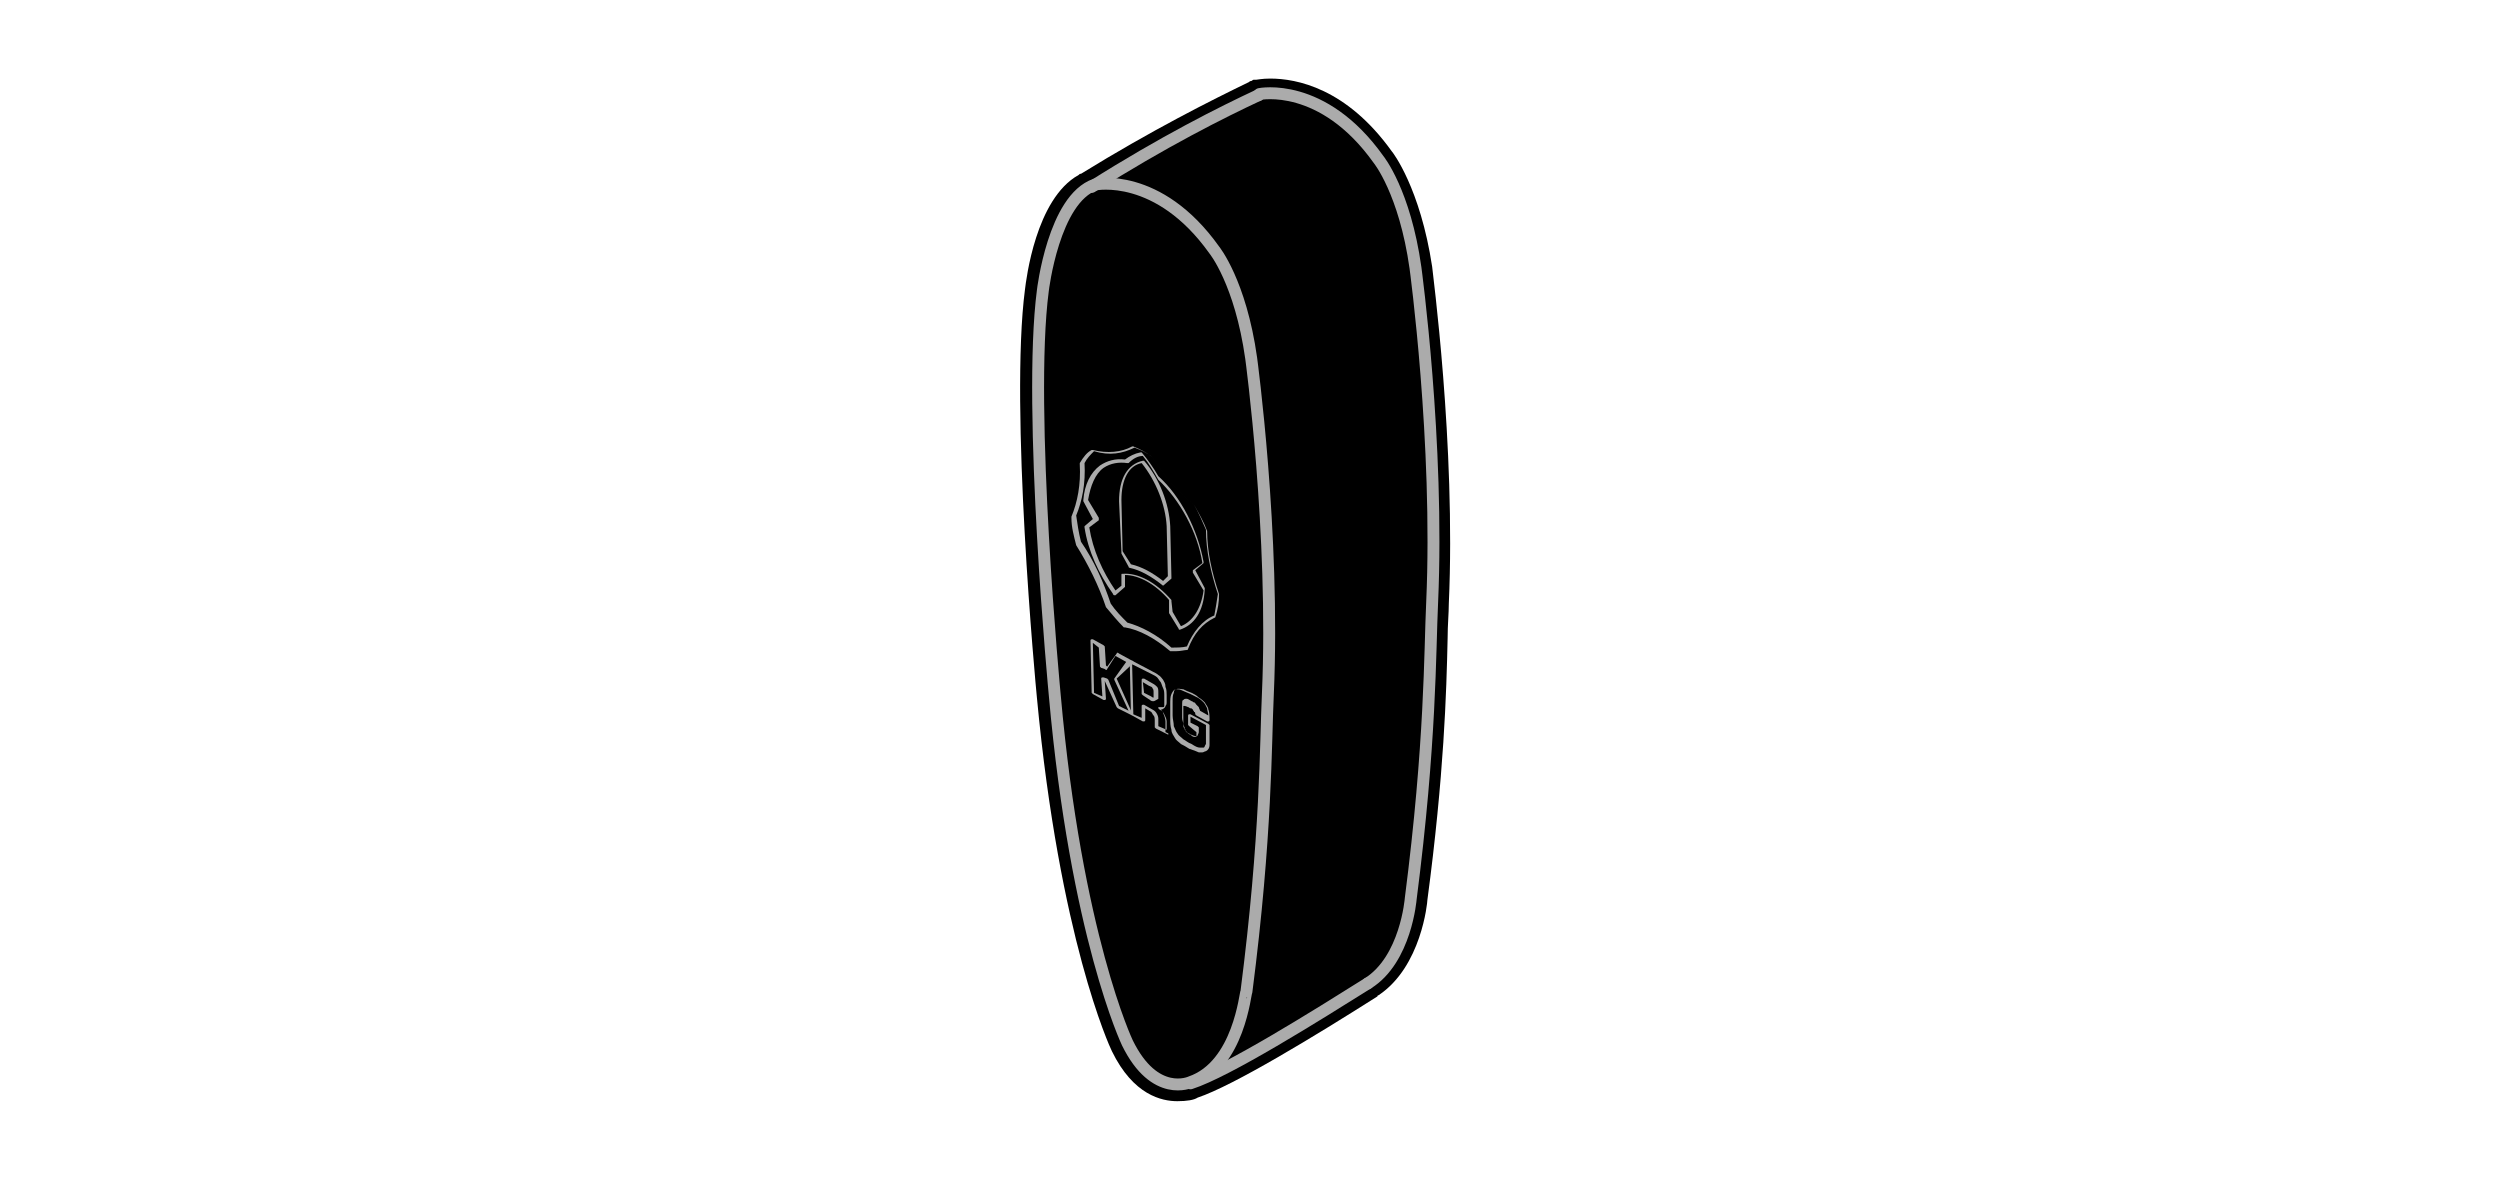 <svg xmlns="http://www.w3.org/2000/svg" viewBox="0 0 210 100">
	<path d="M98.9,92.5c-1.3,0-3.7-0.5-5.5-4.2c-0.2-0.4-4.4-9.5-6.3-29.7c-0.1-1-2.3-24.4-1-34.3c0.1-0.8,0.9-7.6,4.5-9.6c0.1-0.1,0.1-0.1,0.2-0.1c6-3.7,11-6.2,14.1-7.7c0,0,0.1-0.1,0.2-0.1c0.1,0,0.1-0.1,0.2-0.1c0.1,0,0.1,0,0.2,0c0.1,0,0.5-0.1,1.2-0.1c2.2,0,6.4,0.8,10.2,6.1c0.1,0.1,2.4,3.1,3.4,9.7c0,0.2,2,15,1.4,28.3c0,0.8-0.1,1.8-0.1,2.9c-0.1,4.6-0.3,11.5-1.7,22c0,0.2-0.5,5.6-4.1,8c0,0-0.1,0-0.1,0.1c-5.2,3.3-12.1,7.5-15.1,8.5C100.3,92.4,99.7,92.5,98.9,92.5C98.9,92.5,98.9,92.5,98.9,92.5z"/>
	<g style="fill:none;stroke:#EE366C;stroke-linecap:round;stroke-linejoin:round;stroke-miterlimit:10">
		<path d="M100,90.9"/>
		<path d="M118,80.6"/>
	</g>
	<g style="fill:none;stroke:#ABABAB;stroke-linecap:round;stroke-linejoin:round;stroke-miterlimit:10">
		<path d="M100,90.9c0,0-3,1.4-5.3-3.3c0,0-4.3-9-6.1-29.2c0,0-2.3-24.1-1-34c0,0,0.9-7.7,4.4-8.9c0,0,5.3-1.1,10,5.5c0,0,2.2,2.7,3.1,9.1c0,0,2,14.7,1.4,28.2c-0.2,4.2-0.1,11.8-1.8,25C104.6,83.3,104.1,89.5,100,90.9"/>
		<path d="M105.7,8c-3,1.4-8,3.9-14,7.7"/>
		<path d="M114.9,82.6c-4.3,2.7-11.8,7.4-14.9,8.4"/>
		<path d="M105.7,8c0,0,0.1,0,0.1-0.1c0,0,5.3-1.1,10,5.5c0,0,2.2,2.7,3.1,9.1c0,0,2,14.7,1.4,28.1c-0.2,4.2-0.1,11.7-1.8,24.9c0,0-0.4,5.1-3.6,7.1"/>
	</g>
	<path fill="#EE366C" d="M100,90.9"/>
	<g fill="#ABABAB">
		<path d="M95.1,60.1C95,60.1,95,60.1,95.1,60.1l-1.2-0.6c0,0,0,0-0.1-0.1l-1-2.2l0,0l0.1,1.5c0,0,0,0.1-0.1,0.1c0,0-0.1,0-0.1,0l-0.9-0.5c0,0-0.1-0.1-0.1-0.1l-0.1-4.4c0,0,0-0.1,0.1-0.1c0,0,0.1,0,0.1,0l0.9,0.5c0,0,0.1,0.1,0.1,0.1l0.1,1.6l0.1,0.1l0.8-1.1c0-0.1,0.1-0.1,0.2,0l1.1,0.6c0,0,0.1,0,0.1,0.1c0,0,0,0.1,0,0.1L93.8,57l1.3,2.9C95.2,60,95.2,60,95.1,60.1C95.1,60.1,95.1,60.1,95.1,60.1z M94,59.3l0.8,0.4l-1.2-2.6c0,0,0-0.1,0-0.1l1-1.4l-0.9-0.5L93,56.2c0,0.1-0.1,0.1-0.2,0l-0.3-0.1c0,0-0.1-0.1-0.1-0.1l-0.1-1.6L91.8,54l0.1,4.2l0.7,0.3L92.5,57c0,0,0-0.1,0.1-0.1c0,0,0.1,0,0.1,0L93,57c0,0,0,0,0.1,0.1L94,59.3z"/>
		<path d="M98.1,61.7C98,61.7,98,61.7,98.1,61.7l-1-0.5c0,0-0.1-0.1-0.1-0.1l0-0.6c0-0.1,0-0.3-0.1-0.4c-0.1-0.1-0.1-0.2-0.2-0.3l-0.5-0.3l0,1c0,0,0,0.1-0.1,0.1c0,0-0.1,0-0.1,0l-0.9-0.5c0,0-0.1-0.1-0.1-0.1l-0.1-4.4c0,0,0-0.1,0.1-0.1c0,0,0.1,0,0.1,0l1.7,0.9c0.2,0.1,0.4,0.2,0.5,0.3c0.2,0.1,0.3,0.3,0.4,0.4c0.1,0.2,0.2,0.3,0.2,0.6c0.1,0.2,0.1,0.5,0.1,0.7c0,0.2,0,0.4,0,0.5c0,0.2,0,0.3-0.1,0.4c0,0.1-0.1,0.2-0.3,0.3c0,0,0,0-0.1,0c0.1,0.1,0.2,0.2,0.2,0.3c0.1,0.2,0.2,0.5,0.2,0.7l0,0.9C98.2,61.6,98.2,61.7,98.1,61.7C98.1,61.7,98.1,61.7,98.1,61.7z M97.3,61l0.7,0.3l0-0.7c0-0.2-0.1-0.4-0.2-0.6c-0.1-0.2-0.2-0.3-0.4-0.4c0,0-0.1-0.1-0.1-0.1l0,0c0,0,0-0.1,0-0.1c0,0,0.1,0,0.1,0c0.2,0,0.3,0,0.3,0c0.1,0,0.1-0.1,0.1-0.1c0-0.1,0-0.2,0-0.3c0-0.1,0-0.3,0-0.5c0-0.3,0-0.5-0.1-0.7c-0.1-0.2-0.1-0.3-0.2-0.5l0,0c-0.1-0.1-0.2-0.3-0.3-0.4c-0.1-0.1-0.3-0.2-0.5-0.3l-1.6-0.8l0.1,4.2l0.7,0.3l0-1c0,0,0-0.1,0.1-0.1c0,0,0.1,0,0.1,0l0.7,0.4c0.2,0.1,0.3,0.2,0.4,0.4c0.1,0.2,0.1,0.3,0.1,0.5L97.3,61z M96.9,58.9C96.9,58.9,96.9,58.9,96.9,58.9c-0.1,0-0.2,0-0.3-0.1L96,58.4c0,0-0.1-0.1-0.1-0.1l0-1.2c0,0,0-0.1,0.1-0.1c0,0,0.1,0,0.1,0l0.7,0.4c0.2,0.1,0.3,0.2,0.4,0.3c0.1,0.1,0.1,0.3,0.1,0.5c0,0.1,0,0.2,0,0.3c0,0.1,0,0.2,0,0.2C97.1,58.8,97,58.9,96.9,58.9z M96.1,58.2l0.6,0.3c0.1,0.1,0.2,0.1,0.2,0.1c0,0,0,0,0-0.1c0,0,0,0,0,0c0-0.1,0-0.2,0-0.3c0-0.2,0-0.3-0.1-0.4c0-0.1-0.1-0.1-0.3-0.2l-0.5-0.3L96.1,58.2z"/>
		<path d="M101,63.2c-0.1,0-0.2,0-0.3,0c-0.2-0.1-0.5-0.2-0.8-0.3c-0.3-0.2-0.5-0.3-0.7-0.4c-0.2-0.2-0.4-0.3-0.5-0.5c-0.1-0.2-0.3-0.4-0.3-0.7c-0.1-0.3-0.1-0.6-0.1-1l0-1.1c0-0.4,0-0.7,0.1-0.9c0.1-0.2,0.2-0.4,0.4-0.4c0.2-0.1,0.4,0,0.6,0c0.2,0.1,0.4,0.2,0.7,0.3c0.2,0.1,0.4,0.2,0.6,0.4c0.2,0.1,0.4,0.3,0.5,0.4c0.1,0.2,0.3,0.4,0.3,0.6c0.1,0.2,0.1,0.6,0.1,0.9c0,0,0,0.1-0.1,0.1c0,0-0.1,0-0.1,0l-0.9-0.5c0,0-0.1-0.1-0.1-0.1c0-0.1,0-0.2-0.1-0.2c0-0.1-0.1-0.1-0.1-0.2c-0.1-0.1-0.1-0.1-0.2-0.1c-0.1,0-0.1-0.1-0.2-0.1c-0.2-0.1-0.3-0.1-0.3-0.1c-0.1,0-0.1,0-0.1,0c0,0,0,0.1,0,0.2c0,0.1,0,0.3,0,0.4l0,0.7c0,0.2,0,0.3,0.1,0.5c0,0.1,0.1,0.2,0.1,0.3s0.1,0.1,0.2,0.2c0.1,0.1,0.2,0.1,0.3,0.2c0.1,0.1,0.2,0.1,0.3,0.1c0,0,0.1,0,0.1,0c0,0,0,0,0-0.1c0-0.1,0-0.2,0-0.3L99.9,61c0,0-0.1-0.1-0.1-0.1l0-0.8c0,0,0-0.1,0.1-0.1c0,0,0.1,0,0.1,0l1.5,0.8c0,0,0.1,0.1,0.1,0.1l0,0.8c0,0.4,0,0.7,0,0.9c0,0.2-0.1,0.4-0.3,0.5C101.2,63.1,101.1,63.2,101,63.2zM98.9,57.9c-0.1,0-0.1,0-0.1,0c-0.1,0-0.2,0.1-0.2,0.3c-0.1,0.2-0.1,0.4-0.1,0.8l0,1.1c0,0.3,0.1,0.6,0.1,0.9c0.1,0.2,0.2,0.5,0.3,0.6c0.1,0.2,0.3,0.3,0.5,0.5c0.2,0.1,0.4,0.3,0.7,0.4c0.3,0.2,0.5,0.3,0.7,0.3c0.2,0,0.3,0,0.3,0c0.1,0,0.1-0.2,0.2-0.3c0-0.2,0-0.5,0-0.9l0-0.7l-1.3-0.7l0,0.5l0.6,0.3c0,0,0.1,0.1,0.1,0.1c0,0.2,0,0.3,0,0.4c0,0.1-0.1,0.2-0.1,0.3c-0.1,0-0.1,0.1-0.3,0c-0.1,0-0.2-0.1-0.3-0.1c-0.1-0.1-0.2-0.1-0.3-0.2c-0.1-0.1-0.2-0.2-0.2-0.3c-0.1-0.1-0.1-0.2-0.1-0.4c0-0.1-0.1-0.3-0.1-0.5l0-0.7c0-0.2,0-0.3,0-0.5c0-0.1,0-0.3,0.1-0.3c0.1-0.1,0.1-0.1,0.3-0.1c0.1,0,0.2,0.1,0.4,0.2c0.1,0,0.1,0.1,0.2,0.1c0.1,0,0.1,0.1,0.2,0.2c0.1,0.1,0.1,0.1,0.2,0.2c0,0.1,0.1,0.2,0.1,0.3l0.7,0.4c0-0.2-0.1-0.4-0.1-0.6c-0.1-0.2-0.2-0.4-0.3-0.5c-0.1-0.1-0.3-0.3-0.5-0.4c-0.2-0.1-0.4-0.2-0.6-0.3c-0.2-0.1-0.5-0.2-0.7-0.3C99.1,57.9,99,57.9,98.9,57.9z"/>
		<path d="M98.8,54.7c-0.1,0-0.3,0-0.4,0c0,0,0,0-0.1,0c-1.3-1.1-2.6-1.8-3.8-2c0,0,0,0-0.1,0c-0.5-0.5-1-1.1-1.5-1.7c0,0,0,0,0,0c-0.6-1.8-1.5-3.6-2.5-5.2c0,0,0,0,0,0c-0.2-0.8-0.4-1.5-0.4-2.3c0,0,0,0,0-0.1c0.5-1.2,0.8-2.7,0.7-4.4c0,0,0,0,0-0.1c0.3-0.5,0.6-0.9,1-1.1c0,0,0.1,0,0.1,0c1.2,0.3,2.4,0.2,3.3-0.3c0,0,0.1,0,0.1,0c0.5,0.2,1.1,0.5,1.6,0.9c0,0,0,0,0,0c1,1.6,2.2,3,3.5,4c0,0,0,0,0,0c0.4,0.7,0.8,1.4,1.1,2.2c0,0,0,0,0,0c0,1.7,0.4,3.5,1,5.3c0,0,0,0,0,0c0,0.7-0.1,1.3-0.3,1.9c0,0,0,0.1-0.1,0.1c-1,0.5-1.7,1.3-2.2,2.6c0,0,0,0.1-0.1,0.1C99.5,54.6,99.2,54.7,98.8,54.7zM98.4,54.4c0.4,0,0.9,0,1.3-0.1c0.5-1.2,1.3-2.2,2.3-2.6c0.1-0.5,0.2-1.1,0.3-1.8c-0.6-1.8-1-3.7-1-5.4c-0.3-0.7-0.6-1.4-1-2.1c-1.3-1-2.5-2.4-3.5-4c-0.5-0.4-1-0.6-1.5-0.8c-1,0.5-2.1,0.7-3.4,0.3c-0.3,0.3-0.6,0.6-0.8,1c0.1,1.7-0.2,3.2-0.7,4.4c0.1,0.7,0.2,1.4,0.4,2.2c1.1,1.6,1.9,3.4,2.5,5.2c0.4,0.6,0.9,1.1,1.4,1.6C95.8,52.6,97.2,53.3,98.4,54.4z M99.1,52.9c0,0-0.1,0-0.1-0.1l-0.8-1.3c0,0,0,0,0-0.1l0-1c-1.2-1.4-2.6-2.1-3.7-2.1l0,0.9c0,0,0,0.1,0,0.1L93.7,50c0,0-0.1,0-0.1,0c0,0-0.1,0-0.1-0.1c-1.2-1.7-2.1-3.6-2.4-5.6c0,0,0-0.1,0-0.1l0.7-0.6l-0.8-1.5c0,0,0,0,0-0.1c0.1-1.3,0.6-2.3,1.4-2.9c0.6-0.4,1.3-0.6,2.1-0.5c0.4-0.3,0.8-0.5,1.3-0.6c0,0,0.1,0,0.1,0c0.5,0.6,1,1.3,1.4,2c1.9,1.7,3.3,4.5,3.8,7.2c0,0,0,0.1,0,0.1l-0.7,0.6l0.8,1.5c0,0,0,0,0,0.1C101.1,51.4,100.3,52.5,99.1,52.9C99.1,52.9,99.1,52.9,99.1,52.9z M98.5,51.4l0.7,1.2c1-0.4,1.7-1.5,1.9-3l-0.9-1.5c0-0.1,0-0.1,0-0.2l0.8-0.6c-0.4-2.6-1.9-5.3-3.7-7c0,0,0,0,0,0c-0.4-0.7-0.8-1.4-1.3-2c-0.4,0-0.8,0.2-1.2,0.6c0,0-0.1,0-0.1,0c-0.7-0.1-1.4,0-2,0.4c-0.7,0.5-1.1,1.5-1.3,2.7l0.9,1.5c0,0.1,0,0.1,0,0.2l-0.8,0.6c0.3,1.9,1.1,3.7,2.2,5.3l0.5-0.4l0-0.9c0-0.1,0-0.1,0.1-0.1c1.3-0.1,2.8,0.7,4.1,2.2c0,0,0,0,0,0.1L98.5,51.4z"/>
		<path d="M97.7,49.2C97.7,49.2,97.6,49.1,97.7,49.2c-1-0.8-1.9-1.3-2.8-1.5c0,0-0.1,0-0.1-0.1l-0.6-1.1c0,0,0,0,0-0.1L94,42.1c0-1.9,0.7-3.1,2-3.4c0,0,0.1,0,0.1,0c1.3,1.5,2.1,3.6,2.2,5.5c0,0,0,0,0,0l0.1,4.3c0,0,0,0.1,0,0.1L97.7,49.2C97.7,49.1,97.7,49.2,97.7,49.2z M95,47.4c0.9,0.2,1.8,0.7,2.7,1.4l0.4-0.4L98,44.2c-0.1-1.8-0.9-3.8-2.1-5.3c-1.1,0.2-1.7,1.4-1.7,3.1l0.1,4.3L95,47.4z"/>
	</g>
</svg>